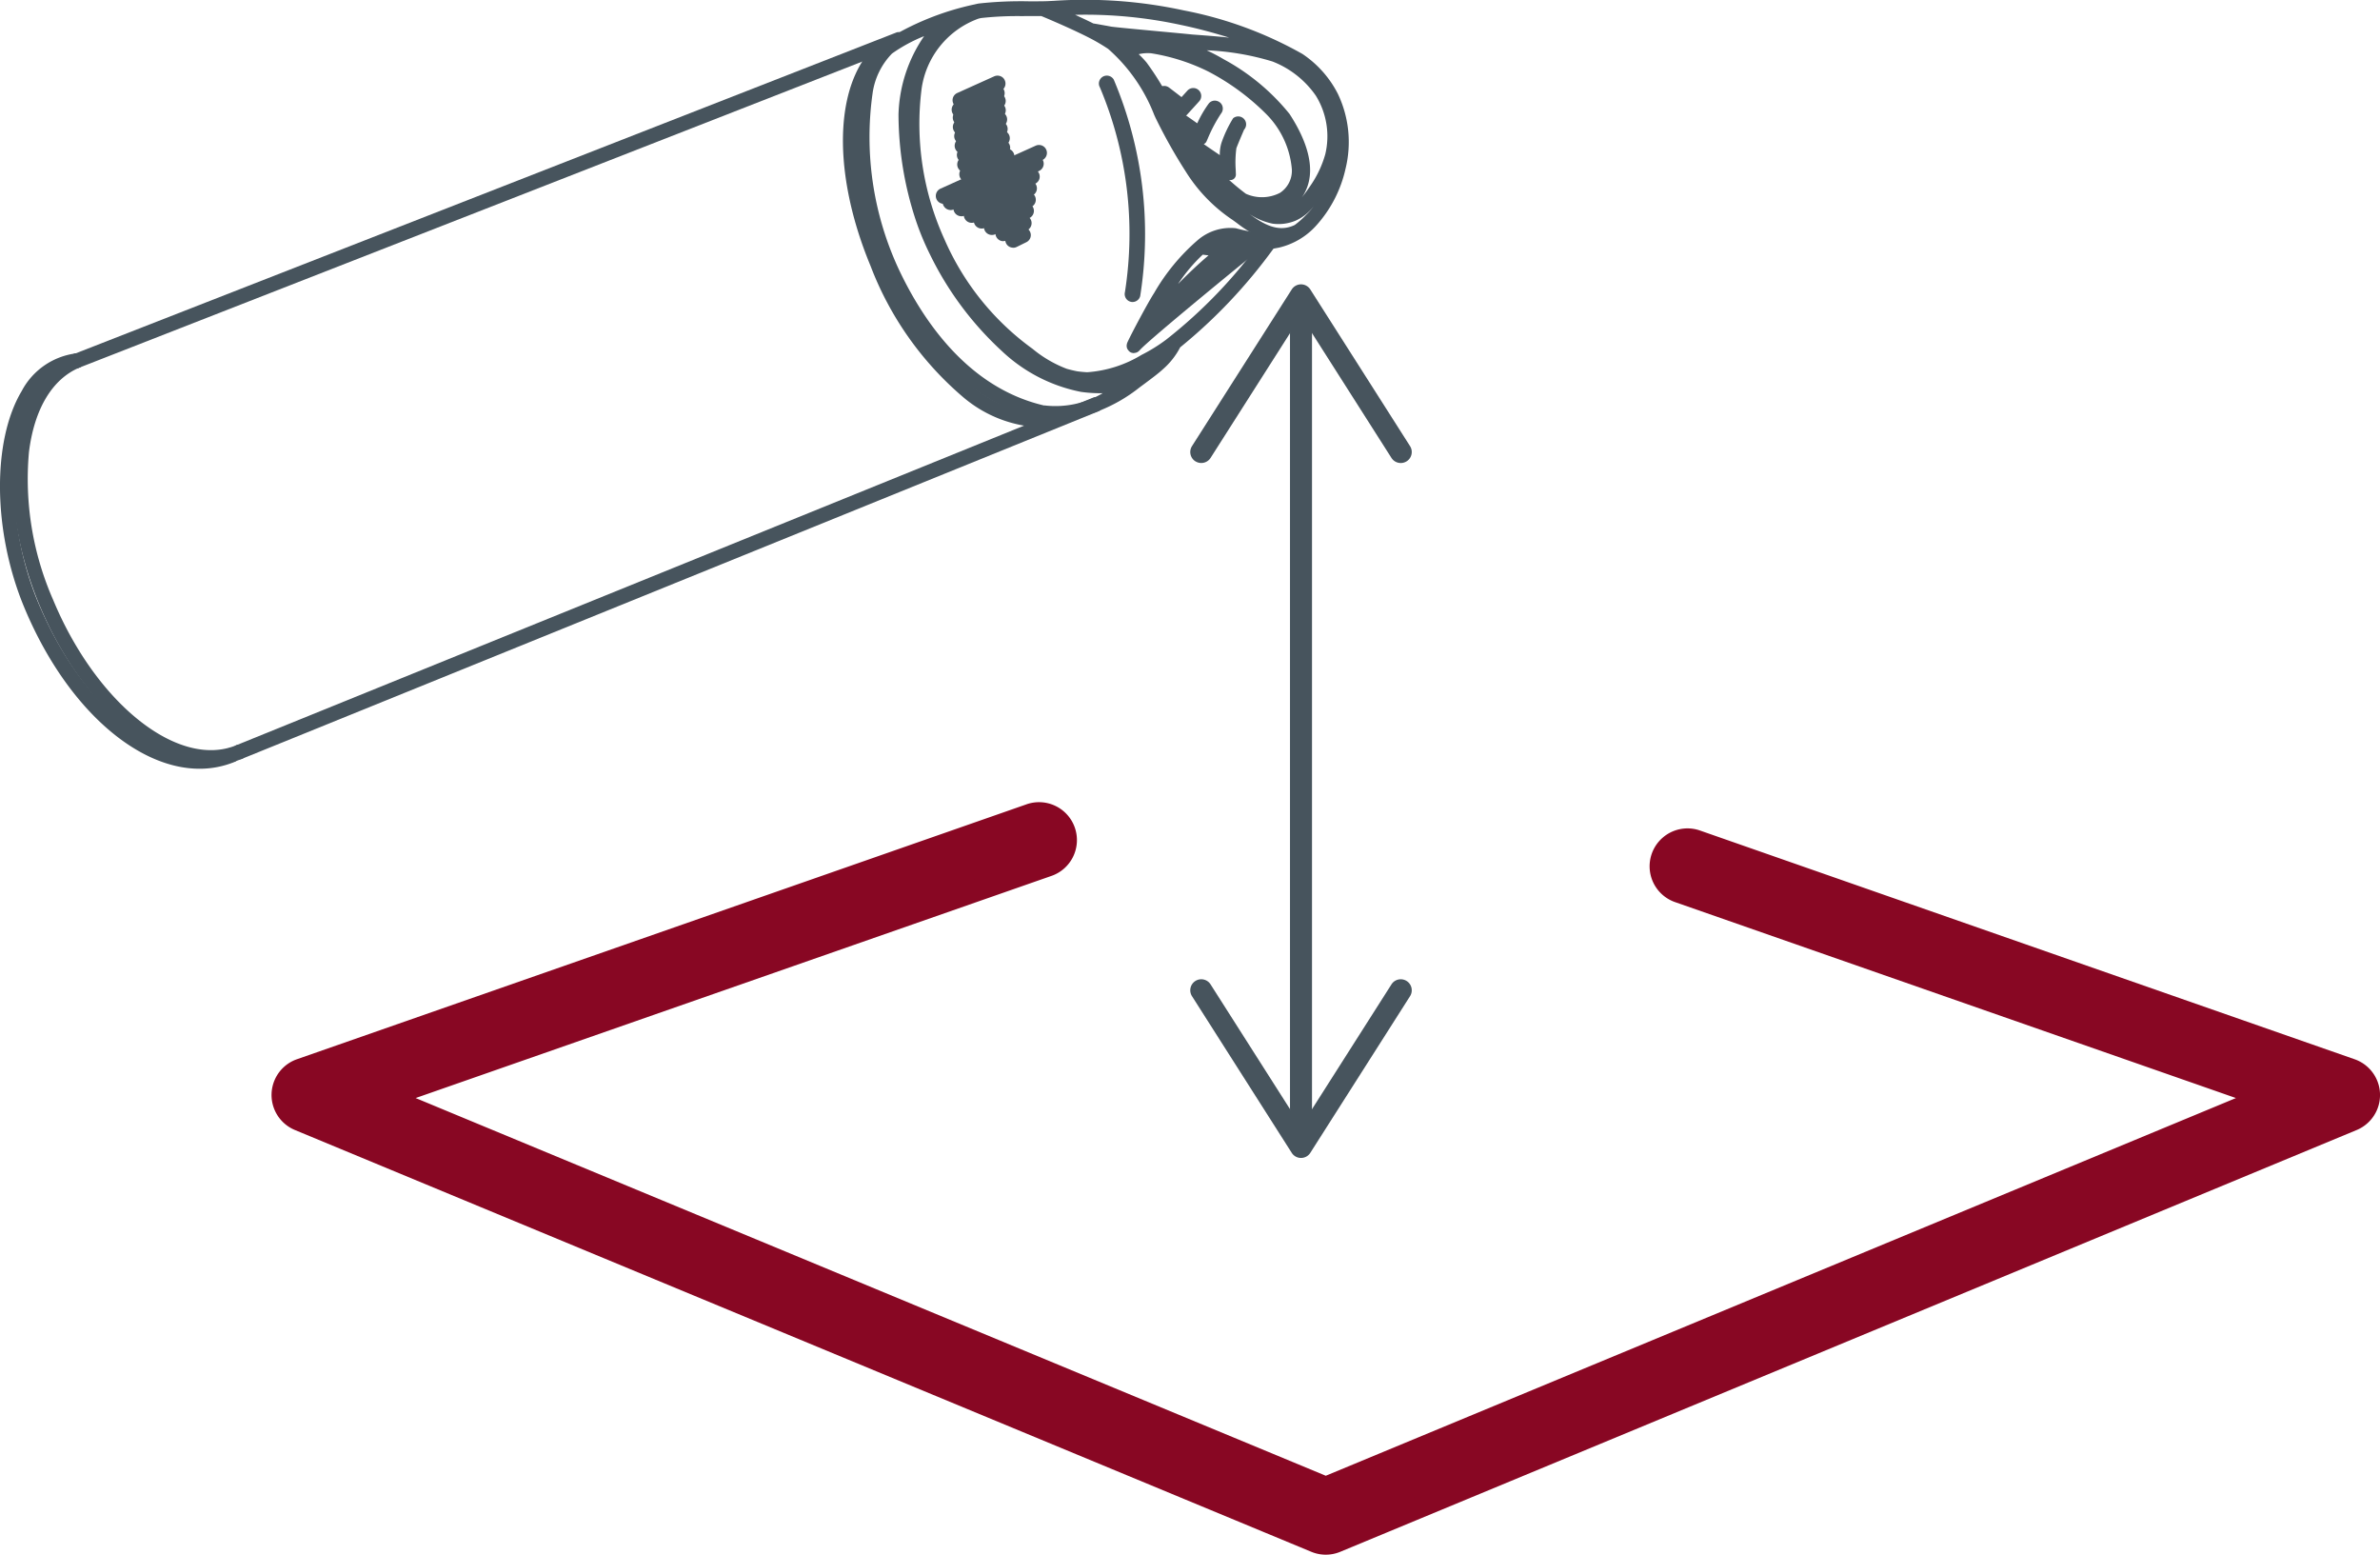 <svg xmlns="http://www.w3.org/2000/svg" xmlns:xlink="http://www.w3.org/1999/xlink" width="108.132" height="70.617" viewBox="0 0 108.132 70.617">
  <defs>
    <clipPath id="clip-path">
      <rect id="Rectangle_909" data-name="Rectangle 909" width="108.132" height="70.617" transform="translate(0 0)" fill="none"/>
    </clipPath>
  </defs>
  <g id="Group_1355" data-name="Group 1355" transform="translate(0 0)">
    <g id="Group_1354" data-name="Group 1354" clip-path="url(#clip-path)">
      <path id="Path_2459" data-name="Path 2459" d="M52.646,13.454c-.249.377-1.027,1.83-1.2,2.219h0v0a.071.071,0,0,0,0,.02l0,.015a.085.085,0,0,0,.008.035.1.1,0,0,0,.015.02l.006.005.01.009h0l0,0,.008,0,.018.005h.013l.017,0,.013,0,.015-.009.01-.008.006-.005c.381-.465,5.37-4.531,5.662-4.749a.083.083,0,0,0-.034-.148c-.008,0-.838-.161-1.135-.252a2.26,2.26,0,0,0-1.529.515,8.6,8.6,0,0,0-1.9,2.326m2.148-2.284c.07-.043.138-.083.205-.119l.006.014a.418.418,0,0,0,.143.15l-.354-.045m-2,2.367a9.291,9.291,0,0,1,1.788-2.226c.294.035.705.088.949.119a25.821,25.821,0,0,0-3.533,3.527c.289-.547.645-1.191.8-1.42m4.216-2.544c-.683.545-3.447,2.8-4.809,3.981a23.564,23.564,0,0,1,3.59-3.527l1.008-.5.211.043m-.976-.222c.078.024.19.052.313.081a1.979,1.979,0,0,1-.581.3,1.1,1.1,0,0,1-.44-.028c-.117-.06-.174-.126-.172-.145a.057.057,0,0,1,.018-.019,1.308,1.308,0,0,1,.862-.191" fill="#47545d"/>
      <path id="Path_2460" data-name="Path 2460" d="M51.525,16.041c-.017,0-.1-.013-.11-.018l-.014-.006h0a.255.255,0,0,1-.1-.062.68.68,0,0,1-.078-.1.312.312,0,0,1-.034-.125.3.3,0,0,1,.009-.1v0a.291.291,0,0,1,.018-.064c.18-.4.963-1.866,1.219-2.255a9.3,9.3,0,0,1,1.977-2.4,2.279,2.279,0,0,1,1.739-.544c.245.075.936.212,1.108.245a.333.333,0,0,1,.136.594c-.282.211-5.259,4.269-5.618,4.707l-.02.021-.013.013a.689.689,0,0,1-.079.054s-.06.022-.064.023l-.077.01m3.125-4.47A7.389,7.389,0,0,0,53.523,12.9c.453-.461.934-.92,1.386-1.3l-.259-.032" fill="#47545d"/>
      <path id="Path_2461" data-name="Path 2461" d="M54.29,4.275a.11.11,0,0,0-.156.008l-.422.464c-.219-.169-.713-.55-.755-.578a.11.11,0,0,0-.152.031.109.109,0,0,0-.007.11.1.1,0,0,0,.037.043c.039.027.513.392.823.632l.08.062.56-.616a.111.111,0,0,0-.008-.156" fill="#47545d"/>
      <path id="Path_2462" data-name="Path 2462" d="M53.738,5.3a.245.245,0,0,1-.152-.052l-.081-.063c-.3-.232-.759-.586-.812-.623a.554.554,0,0,1-.122-.142.36.36,0,0,1,.524-.456c.033.022.345.261.586.447l.267-.294a.361.361,0,0,1,.535.485l-.56.616a.25.25,0,0,1-.185.082" fill="#47545d"/>
      <path id="Path_2463" data-name="Path 2463" d="M46.571,10.626a.11.11,0,0,0-.148-.05l-.439.216a.11.11,0,1,0,.1.2l.439-.216a.11.11,0,0,0,.05-.148" fill="#47545d"/>
      <path id="Path_2464" data-name="Path 2464" d="M46.034,11.251a.359.359,0,0,1-.325-.2.361.361,0,0,1,.165-.481l.44-.216a.36.36,0,0,1,.481.164.357.357,0,0,1-.162.482l-.44.217a.353.353,0,0,1-.159.037m-.062-.486h0Z" fill="#47545d"/>
      <path id="Path_2465" data-name="Path 2465" d="M46.61,10.092a.11.11,0,0,0-.148-.05l-.925.455a.111.111,0,0,0,.1.2l.925-.456a.11.11,0,0,0,.05-.148" fill="#47545d"/>
      <path id="Path_2466" data-name="Path 2466" d="M45.587,10.956a.363.363,0,0,1-.117-.019.362.362,0,0,1-.226-.457.361.361,0,0,1,.183-.208l.925-.455a.362.362,0,0,1,.482.162l0,0a.362.362,0,0,1-.168.481l-.923.455a.352.352,0,0,1-.158.037m-.063-.485h0Zm.925-.456h0Z" fill="#47545d"/>
      <path id="Path_2467" data-name="Path 2467" d="M46.714,9.532v0a.111.111,0,0,0-.146-.051l-1.547.734a.11.11,0,0,0-.053.147h0a.11.11,0,0,0,.146.051l1.547-.733a.11.11,0,0,0,.053-.147" fill="#47545d"/>
      <path id="Path_2468" data-name="Path 2468" d="M45.069,10.673a.36.36,0,0,1-.157-.686l1.548-.733a.363.363,0,0,1,.473.157l.007.013a.363.363,0,0,1-.173.482l-1.545.733a.365.365,0,0,1-.153.034m1.9-1.141h0Zm-.41-.079h0Z" fill="#47545d"/>
      <path id="Path_2469" data-name="Path 2469" d="M46.792,9.029a.107.107,0,0,0-.146-.055l-2.1.945a.112.112,0,0,0-.055.147l0,0a.111.111,0,0,0,.144.052l2.1-.946a.11.11,0,0,0,.055-.146" fill="#47545d"/>
      <path id="Path_2470" data-name="Path 2470" d="M44.6,10.381a.358.358,0,0,1-.322-.2.139.139,0,0,1-.012-.028.36.36,0,0,1,.186-.46l2.1-.946a.365.365,0,0,1,.288-.005.351.351,0,0,1,.193.193.364.364,0,0,1-.184.469l-2.1.946a.349.349,0,0,1-.148.032" fill="#47545d"/>
      <path id="Path_2471" data-name="Path 2471" d="M46.856,8.51a.111.111,0,0,0-.147-.054L44.1,9.661a.109.109,0,0,0-.054.146v0a.111.111,0,0,0,.145.051l2.607-1.2a.11.11,0,0,0,.054-.146" fill="#47545d"/>
      <path id="Path_2472" data-name="Path 2472" d="M44.148,10.122a.357.357,0,0,1-.311-.181l-.016-.029A.361.361,0,0,1,44,9.435L46.6,8.229a.362.362,0,0,1,.474.168l.005.01a.362.362,0,0,1-.176.476L44.3,10.089a.368.368,0,0,1-.152.033" fill="#47545d"/>
      <path id="Path_2473" data-name="Path 2473" d="M46.981,7.97a.109.109,0,0,0-.146-.055l-3.2,1.446a.11.11,0,0,0-.056.146l0,0a.109.109,0,0,0,.144.052l3.2-1.446a.109.109,0,0,0,.055-.146" fill="#47545d"/>
      <path id="Path_2474" data-name="Path 2474" d="M43.676,9.822a.359.359,0,0,1-.318-.193.15.15,0,0,1-.011-.022.362.362,0,0,1,.181-.474l3.205-1.447a.361.361,0,0,1,.283,0,.364.364,0,0,1,.2.461.359.359,0,0,1-.188.2l-3.2,1.446a.373.373,0,0,1-.149.032m3.263-1.68h0Z" fill="#47545d"/>
      <path id="Path_2475" data-name="Path 2475" d="M47.159,7.389a.109.109,0,0,0-.146-.055L43.143,9.08a.111.111,0,0,0-.056.146l0,0a.111.111,0,0,0,.144.052L47.1,7.535a.111.111,0,0,0,.055-.146" fill="#47545d"/>
      <path id="Path_2476" data-name="Path 2476" d="M43.19,9.541a.363.363,0,0,1-.322-.2L42.86,9.33a.353.353,0,0,1-.008-.276.357.357,0,0,1,.189-.2l3.87-1.746a.364.364,0,0,1,.284-.006.351.351,0,0,1,.194.19.36.36,0,0,1-.182.473L43.337,9.51a.363.363,0,0,1-.147.031m.057-.233h0Zm3.755-2h0Z" fill="#47545d"/>
      <path id="Path_2477" data-name="Path 2477" d="M47.305,6.9a.11.11,0,0,0-.146-.055L42.832,8.8a.11.11,0,0,0-.055.146v0A.112.112,0,0,0,42.923,9L47.25,7.046a.111.111,0,0,0,.055-.146" fill="#47545d"/>
      <path id="Path_2478" data-name="Path 2478" d="M42.876,9.258a.359.359,0,0,1-.322-.2.168.168,0,0,1-.012-.028.363.363,0,0,1,.187-.461l4.327-1.952a.368.368,0,0,1,.284-.006.36.36,0,0,1,.012.663L43.025,9.227a.372.372,0,0,1-.149.031m4.271-2.44h0Z" fill="#47545d"/>
      <path id="Path_2479" data-name="Path 2479" d="M45.831,7.062a.109.109,0,0,0-.146-.055l-1.785.8a.111.111,0,0,0-.055.146l0,0a.109.109,0,0,0,.144.051l1.785-.8a.111.111,0,0,0,.055-.146" fill="#47545d"/>
      <path id="Path_2480" data-name="Path 2480" d="M43.945,8.273a.357.357,0,0,1-.317-.191l-.012-.022a.364.364,0,0,1,.181-.476l1.785-.806a.359.359,0,0,1,.284-.005.361.361,0,0,1,.2.461.357.357,0,0,1-.189.2l-1.784.805a.357.357,0,0,1-.149.032m-.056-.488h0Zm1.9-.551h0Z" fill="#47545d"/>
      <path id="Path_2481" data-name="Path 2481" d="M45.635,6.664a.11.11,0,0,0-.146-.055l-1.683.759a.111.111,0,0,0-.056.146l0,0a.111.111,0,0,0,.144.052l1.684-.76a.111.111,0,0,0,.055-.146" fill="#47545d"/>
      <path id="Path_2482" data-name="Path 2482" d="M43.85,7.83a.358.358,0,0,1-.322-.2c-.005-.009-.009-.019-.013-.028a.362.362,0,0,1,.187-.46l1.684-.76a.367.367,0,0,1,.282-.007.36.36,0,0,1,.014.664L44,7.8a.365.365,0,0,1-.148.032m1.742-.994h0Zm-.115-.254h0Z" fill="#47545d"/>
      <path id="Path_2483" data-name="Path 2483" d="M45.619,6.237a.108.108,0,0,0-.146-.055l-1.683.759a.111.111,0,0,0-.056.146l0,0a.111.111,0,0,0,.144.052l1.684-.76a.111.111,0,0,0,.055-.146" fill="#47545d"/>
      <path id="Path_2484" data-name="Path 2484" d="M43.835,7.4a.359.359,0,0,1-.318-.193l-.01-.019a.359.359,0,0,1,.181-.477l1.682-.76a.36.36,0,0,1,.486.455.359.359,0,0,1-.19.2l-1.683.76a.365.365,0,0,1-.148.032m.059-.234h0Zm1.567-1.014h0Z" fill="#47545d"/>
      <path id="Path_2485" data-name="Path 2485" d="M45.518,5.819a.109.109,0,0,0-.146-.055l-1.683.759a.112.112,0,0,0-.056.147l0,0a.111.111,0,0,0,.144.052l1.684-.76a.111.111,0,0,0,.055-.146" fill="#47545d"/>
      <path id="Path_2486" data-name="Path 2486" d="M43.735,6.985a.361.361,0,0,1-.321-.2l-.008-.016a.361.361,0,0,1,.18-.477l1.683-.76a.368.368,0,0,1,.284-.006.358.358,0,0,1,.2.192.364.364,0,0,1-.183.471l-1.685.76a.337.337,0,0,1-.146.032" fill="#47545d"/>
      <path id="Path_2487" data-name="Path 2487" d="M43.612,6.225l0,0a.109.109,0,0,0,.144.052l1.683-.759a.111.111,0,0,0,.056-.146.108.108,0,0,0-.146-.056l-1.684.76a.111.111,0,0,0-.055.146" fill="#47545d"/>
      <path id="Path_2488" data-name="Path 2488" d="M43.712,6.54a.358.358,0,0,1-.322-.2.24.24,0,0,1-.013-.028.361.361,0,0,1,0-.259.352.352,0,0,1,.189-.2l1.683-.76a.37.37,0,0,1,.29,0,.361.361,0,0,1,.006.661l-1.684.76a.349.349,0,0,1-.148.032" fill="#47545d"/>
      <path id="Path_2489" data-name="Path 2489" d="M43.552,5.817l0,0a.109.109,0,0,0,.144.052l1.683-.759a.111.111,0,0,0,.056-.146.109.109,0,0,0-.146-.056l-1.684.76a.111.111,0,0,0-.055.146" fill="#47545d"/>
      <path id="Path_2490" data-name="Path 2490" d="M43.653,6.132a.36.36,0,0,1-.321-.2l-.008-.016a.359.359,0,0,1,.181-.477l1.682-.76a.363.363,0,0,1,.289,0,.353.353,0,0,1,.194.2.345.345,0,0,1,0,.261.359.359,0,0,1-.19.2L43.8,6.1a.352.352,0,0,1-.146.032m.058-.234h0Zm1.567-1.014h0Z" fill="#47545d"/>
      <path id="Path_2491" data-name="Path 2491" d="M43.548,5.387l0,0a.109.109,0,0,0,.144.052l1.683-.759a.111.111,0,0,0,.056-.146.109.109,0,0,0-.146-.056l-1.684.76a.111.111,0,0,0-.055.146" fill="#47545d"/>
      <path id="Path_2492" data-name="Path 2492" d="M43.648,5.7a.358.358,0,0,1-.322-.2c-.005-.009-.009-.019-.013-.028a.362.362,0,0,1,.187-.46l1.684-.76a.36.36,0,0,1,.288,0,.351.351,0,0,1,.194.2.357.357,0,0,1-.185.462L43.8,5.67a.349.349,0,0,1-.148.032" fill="#47545d"/>
      <path id="Path_2493" data-name="Path 2493" d="M43.492,5.027l0,0a.109.109,0,0,0,.144.052l1.683-.759a.111.111,0,0,0,.056-.146.109.109,0,0,0-.146-.056l-1.684.76a.111.111,0,0,0-.055.146" fill="#47545d"/>
      <path id="Path_2494" data-name="Path 2494" d="M43.6,5.342a.361.361,0,0,1-.321-.193.075.075,0,0,1-.01-.02h0a.36.36,0,0,1,.18-.475l1.684-.76a.371.371,0,0,1,.285,0,.346.346,0,0,1,.2.2.361.361,0,0,1-.183.467l-1.684.76a.347.347,0,0,1-.146.032m-.059-.488h0Z" fill="#47545d"/>
      <path id="Path_2495" data-name="Path 2495" d="M43.539,4.6l0,0a.109.109,0,0,0,.144.052L45.368,3.9a.111.111,0,0,0,.056-.146.108.108,0,0,0-.146-.056l-1.684.76a.111.111,0,0,0-.055.146" fill="#47545d"/>
      <path id="Path_2496" data-name="Path 2496" d="M43.64,4.916a.361.361,0,0,1-.321-.195L43.311,4.7a.357.357,0,0,1-.009-.276.362.362,0,0,1,.19-.2l1.683-.759a.375.375,0,0,1,.292,0,.348.348,0,0,1,.191.2.36.36,0,0,1-.187.46l-1.684.76a.359.359,0,0,1-.147.031m.058-.233h0Z" fill="#47545d"/>
      <path id="Path_2497" data-name="Path 2497" d="M50.192,3.848a17.452,17.452,0,0,1,1.161,9.484.11.11,0,1,0,.213.054,17.682,17.682,0,0,0-1.18-9.643.111.111,0,0,0-.15-.045.108.108,0,0,0-.044.15" fill="#47545d"/>
      <path id="Path_2498" data-name="Path 2498" d="M51.46,13.719a.337.337,0,0,1-.09-.012.361.361,0,0,1-.26-.438,17.12,17.12,0,0,0-1.137-9.3.352.352,0,0,1-.035-.266.369.369,0,0,1,.178-.226.364.364,0,0,1,.488.143,18.014,18.014,0,0,1,1.2,9.826.35.35,0,0,1-.164.22.356.356,0,0,1-.184.052m.135-.327h0Zm-.271-.068h0Z" fill="#47545d"/>
      <path id="Path_2499" data-name="Path 2499" d="M51.637,17.393c.051-.04.129-.1.22-.164.257-.189.61-.448.8-.63a3.086,3.086,0,0,0,.762-.983,23.1,23.1,0,0,0,4.29-4.547c.055-.012.175-.036.351-.068a3.059,3.059,0,0,0,1.573-.948,5.441,5.441,0,0,0,1.252-2.446,4.828,4.828,0,0,0-.333-3.243,4.538,4.538,0,0,0-1.524-1.708,17.5,17.5,0,0,0-5.3-1.931A21.029,21.029,0,0,0,47.887.3L47.6.31c-.221.008-.509.008-.843.008a17.335,17.335,0,0,0-2.242.09L44.367.44h0l-.012,0-.015,0A12.281,12.281,0,0,0,40.277,2.1a3.5,3.5,0,0,0-1.028,1.991,14.666,14.666,0,0,0,1.241,8.385c.036.076.073.151.109.225,2.1,4.253,4.822,5.681,6.757,6.126,1.476.341,3.386-.738,4.281-1.429m-2.464,0a6.853,6.853,0,0,1-3.367-1.745A14.293,14.293,0,0,1,42,9.86,14.934,14.934,0,0,1,41.238,5.2a6.224,6.224,0,0,1,1.107-3.348c.028-.033.061-.068.1-.1a5.513,5.513,0,0,0-.981,2.221,13.105,13.105,0,0,0,1.07,7.066c.072.159.146.314.219.464a12.41,12.41,0,0,0,3.906,4.667,5.834,5.834,0,0,0,1.672.971l.009,0,.023.006a3.105,3.105,0,0,0,.495.119,6.007,6.007,0,0,0,2.695-.085,5.231,5.231,0,0,1-2.377.206m3.066-.656a4.592,4.592,0,0,1-2.022.48,9.8,9.8,0,0,0,1.831-.724l.033-.016a7.411,7.411,0,0,0,1.02-.624,3.62,3.62,0,0,1-.553.626c-.08.075-.19.165-.309.258M53.7.887A17.316,17.316,0,0,1,58.94,2.794a4.354,4.354,0,0,1,1.467,1.643,4.66,4.66,0,0,1,.321,3.13,5.3,5.3,0,0,1-1.207,2.368,4.115,4.115,0,0,1-.584.507c-.961.468-1.777-.125-2.5-.649l-.19-.137a6.869,6.869,0,0,1-2-2.043,23.256,23.256,0,0,1-1.374-2.434l-.058-.13a10.68,10.68,0,0,0-1.168-2.082c.042.045.082.091.121.137a13.517,13.517,0,0,1,1.38,2.41,11.741,11.741,0,0,0,1.72,2.292,10.9,10.9,0,0,0,1.9,1.621l0,0a2.985,2.985,0,0,0,1.067.48,1.739,1.739,0,0,0,.916-.117c.317-.134.6-.356,1.1-1.1a5.191,5.191,0,0,0,.754-1.6l.007-.03a3.891,3.891,0,0,0-.482-2.936A4.742,4.742,0,0,0,57.951,2.4a13.946,13.946,0,0,0-3.545-.566l-.258-.019c-.336-.035-.93-.09-1.558-.148-.952-.089-2.031-.189-2.164-.215L50.2,1.41c-.018,0-.433-.08-.608-.1C49.066,1.04,48.359.724,47.76.468L47.9.461a20.885,20.885,0,0,1,5.8.426m-3.237.9a.075.075,0,0,0-.037-.013c-.148-.094-.277-.171-.376-.228l.122.022c.07.014,1.7.334,2.225.383a8.155,8.155,0,0,1,2.6.879,9.246,9.246,0,0,0-2.661-.827,1.947,1.947,0,0,0-1.188.248.074.074,0,0,0-.021.018c-.184-.143-.368-.273-.539-.386-.043-.033-.086-.066-.13-.1M55.89,7.712a4.821,4.821,0,0,1,.046-1.071c.095-.251.35-.844.4-.922a.111.111,0,0,0-.154-.158,8.313,8.313,0,0,0-.453,1,3.763,3.763,0,0,0-.065.944c-.377-.25-1.25-.834-1.56-1.081a.111.111,0,0,0-.155.017l0,.007a5.638,5.638,0,0,1-.64-1c-.005-.012-.012-.026-.018-.039.263.174.748.513,1.189.827l.111.079.055-.124A7.458,7.458,0,0,1,55.281,5a.11.11,0,0,0-.014-.155.111.111,0,0,0-.156.015,6.489,6.489,0,0,0-.616,1.119,13.372,13.372,0,0,0-1.335-.9.122.122,0,0,0-.027,0A12.542,12.542,0,0,0,51.9,3a4.645,4.645,0,0,0-.634-.618,1.79,1.79,0,0,1,1.061-.209,9.139,9.139,0,0,1,2.685.854,10.986,10.986,0,0,1,2.737,2.021A4.28,4.28,0,0,1,58.943,7.69a1.441,1.441,0,0,1-.673,1.29A2.05,2.05,0,0,1,56.457,9a11.635,11.635,0,0,1-1.464-1.309c-.17-.181-.481-.53-.795-.921.53.384,1.475,1.006,1.521,1.036l.18.118Zm2.457,1.415a1.608,1.608,0,0,0,.762-1.434V7.631a1.8,1.8,0,0,1-.165.869,1.557,1.557,0,0,1-1,.818,2.022,2.022,0,0,1-.774.045,2.27,2.27,0,0,0,1.179-.236M57.935,5.01a3.579,3.579,0,0,1,.255.317c-.079-.106-.165-.212-.255-.317m.048,4.469a1.733,1.733,0,0,0,1.11-.908c.4-.816.149-1.943-.713-3.261a9.641,9.641,0,0,0-2.9-2.4,9.291,9.291,0,0,0-2.666-1.055c.537.05,1.025.1,1.319.126l.26.019a13.833,13.833,0,0,1,3.5.557A4.562,4.562,0,0,1,60,4.22a3.727,3.727,0,0,1,.462,2.811l-.007.031a5.07,5.07,0,0,1-.73,1.541c-.479.707-.74.916-1.028,1.037a1.573,1.573,0,0,1-.828.106,1.952,1.952,0,0,1-.568-.2,2.252,2.252,0,0,0,.679-.064m-11.23-9c.227,0,.431,0,.61,0,.776.323,1.89.816,2.492,1.15.121.067.36.2.639.389a7.879,7.879,0,0,1,2.175,3.1l.059.131A23.265,23.265,0,0,0,54.111,7.7a7.025,7.025,0,0,0,2.043,2.09l.189.136a3.331,3.331,0,0,0,1.93.849,2.422,2.422,0,0,1-.241.063c-.247.044-.387.075-.387.075l-.033.007-.019.028a22.485,22.485,0,0,1-4.462,4.679,7.689,7.689,0,0,1-1.123.7l-.033.016a6.014,6.014,0,0,1-2.595.813c-.165-.01-.324-.023-.486-.047s-.343-.074-.51-.123h0a5.663,5.663,0,0,1-1.626-.948,12.315,12.315,0,0,1-4.075-5.069,12.915,12.915,0,0,1-1.058-6.965A4.21,4.21,0,0,1,44.37.609L44.4.6c.047-.011.1-.022.143-.031A17,17,0,0,1,46.753.483m.64,18.178c-3.5-.807-5.606-3.851-6.753-6.261a14.476,14.476,0,0,1-1.229-8.276,3.409,3.409,0,0,1,.966-1.9A9.873,9.873,0,0,1,43.163.943a5.454,5.454,0,0,0-.943.8A6.313,6.313,0,0,0,41.072,5.2a15.137,15.137,0,0,0,.77,4.711,11.755,11.755,0,0,0,.637,1.54,14.4,14.4,0,0,0,3.218,4.32,7.01,7.01,0,0,0,3.453,1.785,5.777,5.777,0,0,0,2.112-.094c-.947.661-2.588,1.494-3.869,1.2" fill="#47545d"/>
      <path id="Path_2500" data-name="Path 2500" d="M47.946,19.136a2.824,2.824,0,0,1-.646-.07c-1.977-.455-4.782-1.911-6.925-6.259l-.11-.227A14.936,14.936,0,0,1,39,4.039,3.719,3.719,0,0,1,40.126,1.9,12.558,12.558,0,0,1,44.281.2c.08-.019.132-.031.184-.04a17.51,17.51,0,0,1,2.288-.1c.352,0,.627,0,.833-.008l.287-.014a21.224,21.224,0,0,1,5.914.435A17.767,17.767,0,0,1,59.17,2.448a4.8,4.8,0,0,1,1.61,1.806,5.076,5.076,0,0,1,.353,3.409,5.683,5.683,0,0,1-1.324,2.573,3.28,3.28,0,0,1-1.7,1.011l-.25.047a23.68,23.68,0,0,1-4.24,4.484,3.389,3.389,0,0,1-.791,1c-.2.187-.534.433-.8.632l-.241.178a7.176,7.176,0,0,1-3.842,1.544m-.5-.718a4.232,4.232,0,0,0,2.657-.555,6.124,6.124,0,0,1-.989-.059,7.266,7.266,0,0,1-3.585-1.845,14.69,14.69,0,0,1-3.277-4.4,12.181,12.181,0,0,1-.65-1.573A15.409,15.409,0,0,1,40.822,5.2a6.583,6.583,0,0,1,1.164-3.558,7.006,7.006,0,0,0-1.459.791,3.231,3.231,0,0,0-.876,1.762,14.216,14.216,0,0,0,1.214,8.1c1.124,2.362,3.18,5.341,6.583,6.126M46.521.734a15.075,15.075,0,0,0-1.945.085c-.035.007-.077.017-.121.028a3.974,3.974,0,0,0-2.586,3.207,12.647,12.647,0,0,0,1.04,6.814,12.092,12.092,0,0,0,4,4.973,5.5,5.5,0,0,0,1.553.909c.151.044.314.083.479.115.144.021.3.034.452.043a5.5,5.5,0,0,0,2.472-.788,7.466,7.466,0,0,0,1.118-.693,22.266,22.266,0,0,0,4.382-4.585,5.824,5.824,0,0,1-1.17-.712l-.187-.136A7.244,7.244,0,0,1,53.9,7.835a23.766,23.766,0,0,1-1.4-2.484l-.06-.132a7.687,7.687,0,0,0-2.095-3c-.261-.172-.493-.306-.611-.371-.583-.323-1.655-.8-2.42-1.118-.139,0-.3,0-.463,0h-.33ZM56.715,9.685c.657.473,1.337.909,2.112.533a4.1,4.1,0,0,0,.516-.458,2.6,2.6,0,0,0,.356-.416,2.039,2.039,0,0,1-.839.68,2.009,2.009,0,0,1-1.048.134,3.04,3.04,0,0,1-1.1-.473m-1.887-7.4c.251.117.513.253.778.41a9.881,9.881,0,0,1,2.983,2.478c.913,1.4,1.165,2.609.728,3.508a1.687,1.687,0,0,1-.17.288,6.13,6.13,0,0,0,.373-.506,4.793,4.793,0,0,0,.695-1.457,3.506,3.506,0,0,0-.428-2.659A4.281,4.281,0,0,0,57.81,2.792a11.963,11.963,0,0,0-2.982-.507m1.01,5.884c.254.229.516.446.768.633a1.787,1.787,0,0,0,1.547-.042,1.2,1.2,0,0,0,.54-1.073,4.028,4.028,0,0,0-1.132-2.474,10.7,10.7,0,0,0-2.667-1.966,9.014,9.014,0,0,0-2.587-.826,1.748,1.748,0,0,0-.572.041,4.25,4.25,0,0,1,.358.378A12.535,12.535,0,0,1,53.31,4.872c.111.058.367.221,1.085.729a5.153,5.153,0,0,1,.524-.9.35.35,0,0,1,.244-.129.378.378,0,0,1,.264.082.356.356,0,0,1,.128.243.36.36,0,0,1-.081.264,6.873,6.873,0,0,0-.6,1.131l-.055.125a.246.246,0,0,1-.128.128c.23.162.5.344.729.5a1.741,1.741,0,0,1,.078-.566,5.636,5.636,0,0,1,.525-1.105.36.36,0,0,1,.5.516c-.017.041-.254.587-.35.843a4.84,4.84,0,0,0-.03.972l.008.214a.249.249,0,0,1-.127.228.242.242,0,0,1-.184.025m.288-2.584a.041.041,0,0,0-.012.018l.012-.018M55.089,4.84h0ZM50.247,1.164l.084.016.142.027c.127.025,1.387.142,2.14.212l.072.007c.6.056,1.166.108,1.488.142l.252.018c.472.036.95.072,1.422.124-.777-.246-1.551-.443-2.2-.578h0a20.421,20.421,0,0,0-4.8-.459c.312.143.6.277.827.393.2.029.564.1.581.1h0" fill="#47545d"/>
      <path id="Path_2501" data-name="Path 2501" d="M2.033,27.409C-.02,22.466.62,17.485,3.461,16.305l.065.156C.771,17.6.172,22.487,2.19,27.344s5.9,7.876,8.654,6.732l.065.157c-2.841,1.18-6.824-1.881-8.876-6.824" fill="#47545d"/>
      <path id="Path_2502" data-name="Path 2502" d="M9.624,34.733C6.861,34.733,3.6,31.827,1.8,27.5-.305,22.434.4,17.306,3.365,16.074a.249.249,0,0,1,.326.135l.066.156a.255.255,0,0,1,0,.192.25.25,0,0,1-.136.135c-1.245.518-2.064,1.884-2.306,3.849a13.647,13.647,0,0,0,1.1,6.707c1.965,4.729,5.7,7.688,8.327,6.6a.25.25,0,0,1,.326.135l.066.157a.249.249,0,0,1-.135.327,3.568,3.568,0,0,1-1.38.269" fill="#47545d"/>
      <path id="Path_2503" data-name="Path 2503" d="M1.331,27.487C-.064,24.132-.117,20.1,1.2,17.893A3.005,3.005,0,0,1,3.485,16.3l.017.169A2.844,2.844,0,0,0,1.347,17.98c-1.293,2.162-1.235,6.133.14,9.442,2.129,5.125,6.013,8.044,9.032,6.789l.065.157C7.475,35.66,3.5,32.7,1.331,27.487" fill="#47545d"/>
      <path id="Path_2504" data-name="Path 2504" d="M9.066,34.918c-2.9,0-6.1-2.846-7.967-7.335C-.323,24.16-.371,20.031.985,17.764A3.25,3.25,0,0,1,3.461,16.05a.259.259,0,0,1,.182.056.248.248,0,0,1,.091.168l.017.169a.25.25,0,0,1-.225.273,2.6,2.6,0,0,0-1.965,1.392c-1.256,2.1-1.19,5.977.156,9.218,2.075,4.992,5.814,7.856,8.706,6.654a.25.25,0,0,1,.327.135l.065.157a.249.249,0,0,1-.135.327,4.189,4.189,0,0,1-1.614.319" fill="#47545d"/>
      <path id="Path_2505" data-name="Path 2505" d="M39.783,11.986c-1.834-4.415-1.617-8.544.528-10.041l.07.1c-2.1,1.464-2.3,5.533-.486,9.894A14.561,14.561,0,0,0,43.9,17.665c1.626,1.307,3.312,1.7,4.748,1.1l.047.112c-2.991,1.243-6.741-1.656-8.916-6.892" fill="#47545d"/>
      <path id="Path_2506" data-name="Path 2506" d="M47.264,19.412a5.77,5.77,0,0,1-3.481-1.353,14.7,14.7,0,0,1-4.23-5.978c-1.88-4.523-1.626-8.775.615-10.341a.255.255,0,0,1,.188-.041.246.246,0,0,1,.161.1l.069.1a.251.251,0,0,1-.061.348c-2,1.4-2.164,5.342-.4,9.595a14.31,14.31,0,0,0,3.936,5.626c1.551,1.247,3.146,1.625,4.495,1.065a.25.25,0,0,1,.326.134l.047.112a.255.255,0,0,1,0,.192.249.249,0,0,1-.136.136,3.963,3.963,0,0,1-1.531.3" fill="#47545d"/>
      <path id="Path_2507" data-name="Path 2507" d="M3.524,16.462,3.462,16.3l37.355-14.6.061.158Z" fill="#47545d"/>
      <path id="Path_2508" data-name="Path 2508" d="M3.524,16.712a.258.258,0,0,1-.1-.021.255.255,0,0,1-.132-.138L3.229,16.4a.25.25,0,0,1,.143-.324l37.354-14.6a.26.26,0,0,1,.192,0,.255.255,0,0,1,.132.138l.062.158a.25.25,0,0,1-.143.324L3.615,16.695a.258.258,0,0,1-.091.017" fill="#47545d"/>
      <rect id="Rectangle_908" data-name="Rectangle 908" width="41.996" height="0.17" transform="translate(10.857 34.11) rotate(-22.178)" fill="#47545d"/>
      <path id="Path_2509" data-name="Path 2509" d="M10.907,34.484a.26.26,0,0,1-.1-.02.245.245,0,0,1-.133-.137l-.064-.157a.249.249,0,0,1,.138-.325L49.666,18.06a.248.248,0,0,1,.191,0,.244.244,0,0,1,.134.137l.063.158a.247.247,0,0,1-.137.324L11,34.465a.239.239,0,0,1-.094.019" fill="#47545d"/>
      <path id="Path_2510" data-name="Path 2510" d="M106.813,48.585l-29.77-10.4a1.222,1.222,0,0,0-.806,2.307l26.749,9.343L60.234,67.574,17.481,49.836l30.1-10.513a1.221,1.221,0,1,0-.806-2.306L13.655,48.585a1.221,1.221,0,0,0-.065,2.281L59.766,70.024a1.212,1.212,0,0,0,.936,0l46.176-19.158a1.221,1.221,0,0,0-.065-2.281" fill="#880723"/>
      <path id="Path_2511" data-name="Path 2511" d="M60.235,70.617a1.7,1.7,0,0,1-.661-.132L13.4,51.328a1.721,1.721,0,0,1,.091-3.215L46.61,36.544a1.722,1.722,0,1,1,1.135,3.251L18.884,49.876,60.235,67.032l41.351-17.156L76.073,40.965a1.722,1.722,0,0,1,1.135-3.251l29.771,10.4a1.721,1.721,0,0,1,.092,3.215L60.894,70.486a1.707,1.707,0,0,1-.659.131M47.178,37.448a.7.7,0,0,0-.238.041L13.821,49.057a.722.722,0,0,0-.039,1.348L59.958,69.562a.721.721,0,0,0,.551,0L106.688,50.4a.722.722,0,0,0-.039-1.348l-29.771-10.4A.721.721,0,1,0,76.4,40.02L104.389,49.8,60.235,68.115l-.192-.08L16.081,49.8,47.415,38.851a.721.721,0,0,0,.075-1.331.713.713,0,0,0-.312-.072" fill="#880723"/>
      <path id="Path_2512" data-name="Path 2512" d="M59.109,51.894a.5.5,0,0,1-.5-.5V14.118a.5.5,0,1,1,1,0V51.394a.5.5,0,0,1-.5.5" fill="#47545d"/>
      <path id="Path_2513" data-name="Path 2513" d="M54.31,20.952A.5.5,0,0,0,55,20.8l4.11-6.452L63.219,20.8a.5.5,0,1,0,.844-.537l-4.531-7.115a.5.5,0,0,0-.844,0l-4.531,7.115a.5.5,0,0,0,.153.691" fill="#47545d"/>
      <path id="Path_2514" data-name="Path 2514" d="M54.31,44.559a.5.5,0,0,1,.69.154l4.11,6.452,4.109-6.452a.5.5,0,1,1,.844.537l-4.531,7.115a.5.5,0,0,1-.844,0L54.157,45.25a.5.5,0,0,1,.153-.691" fill="#47545d"/>
    </g>
  </g>
</svg>

